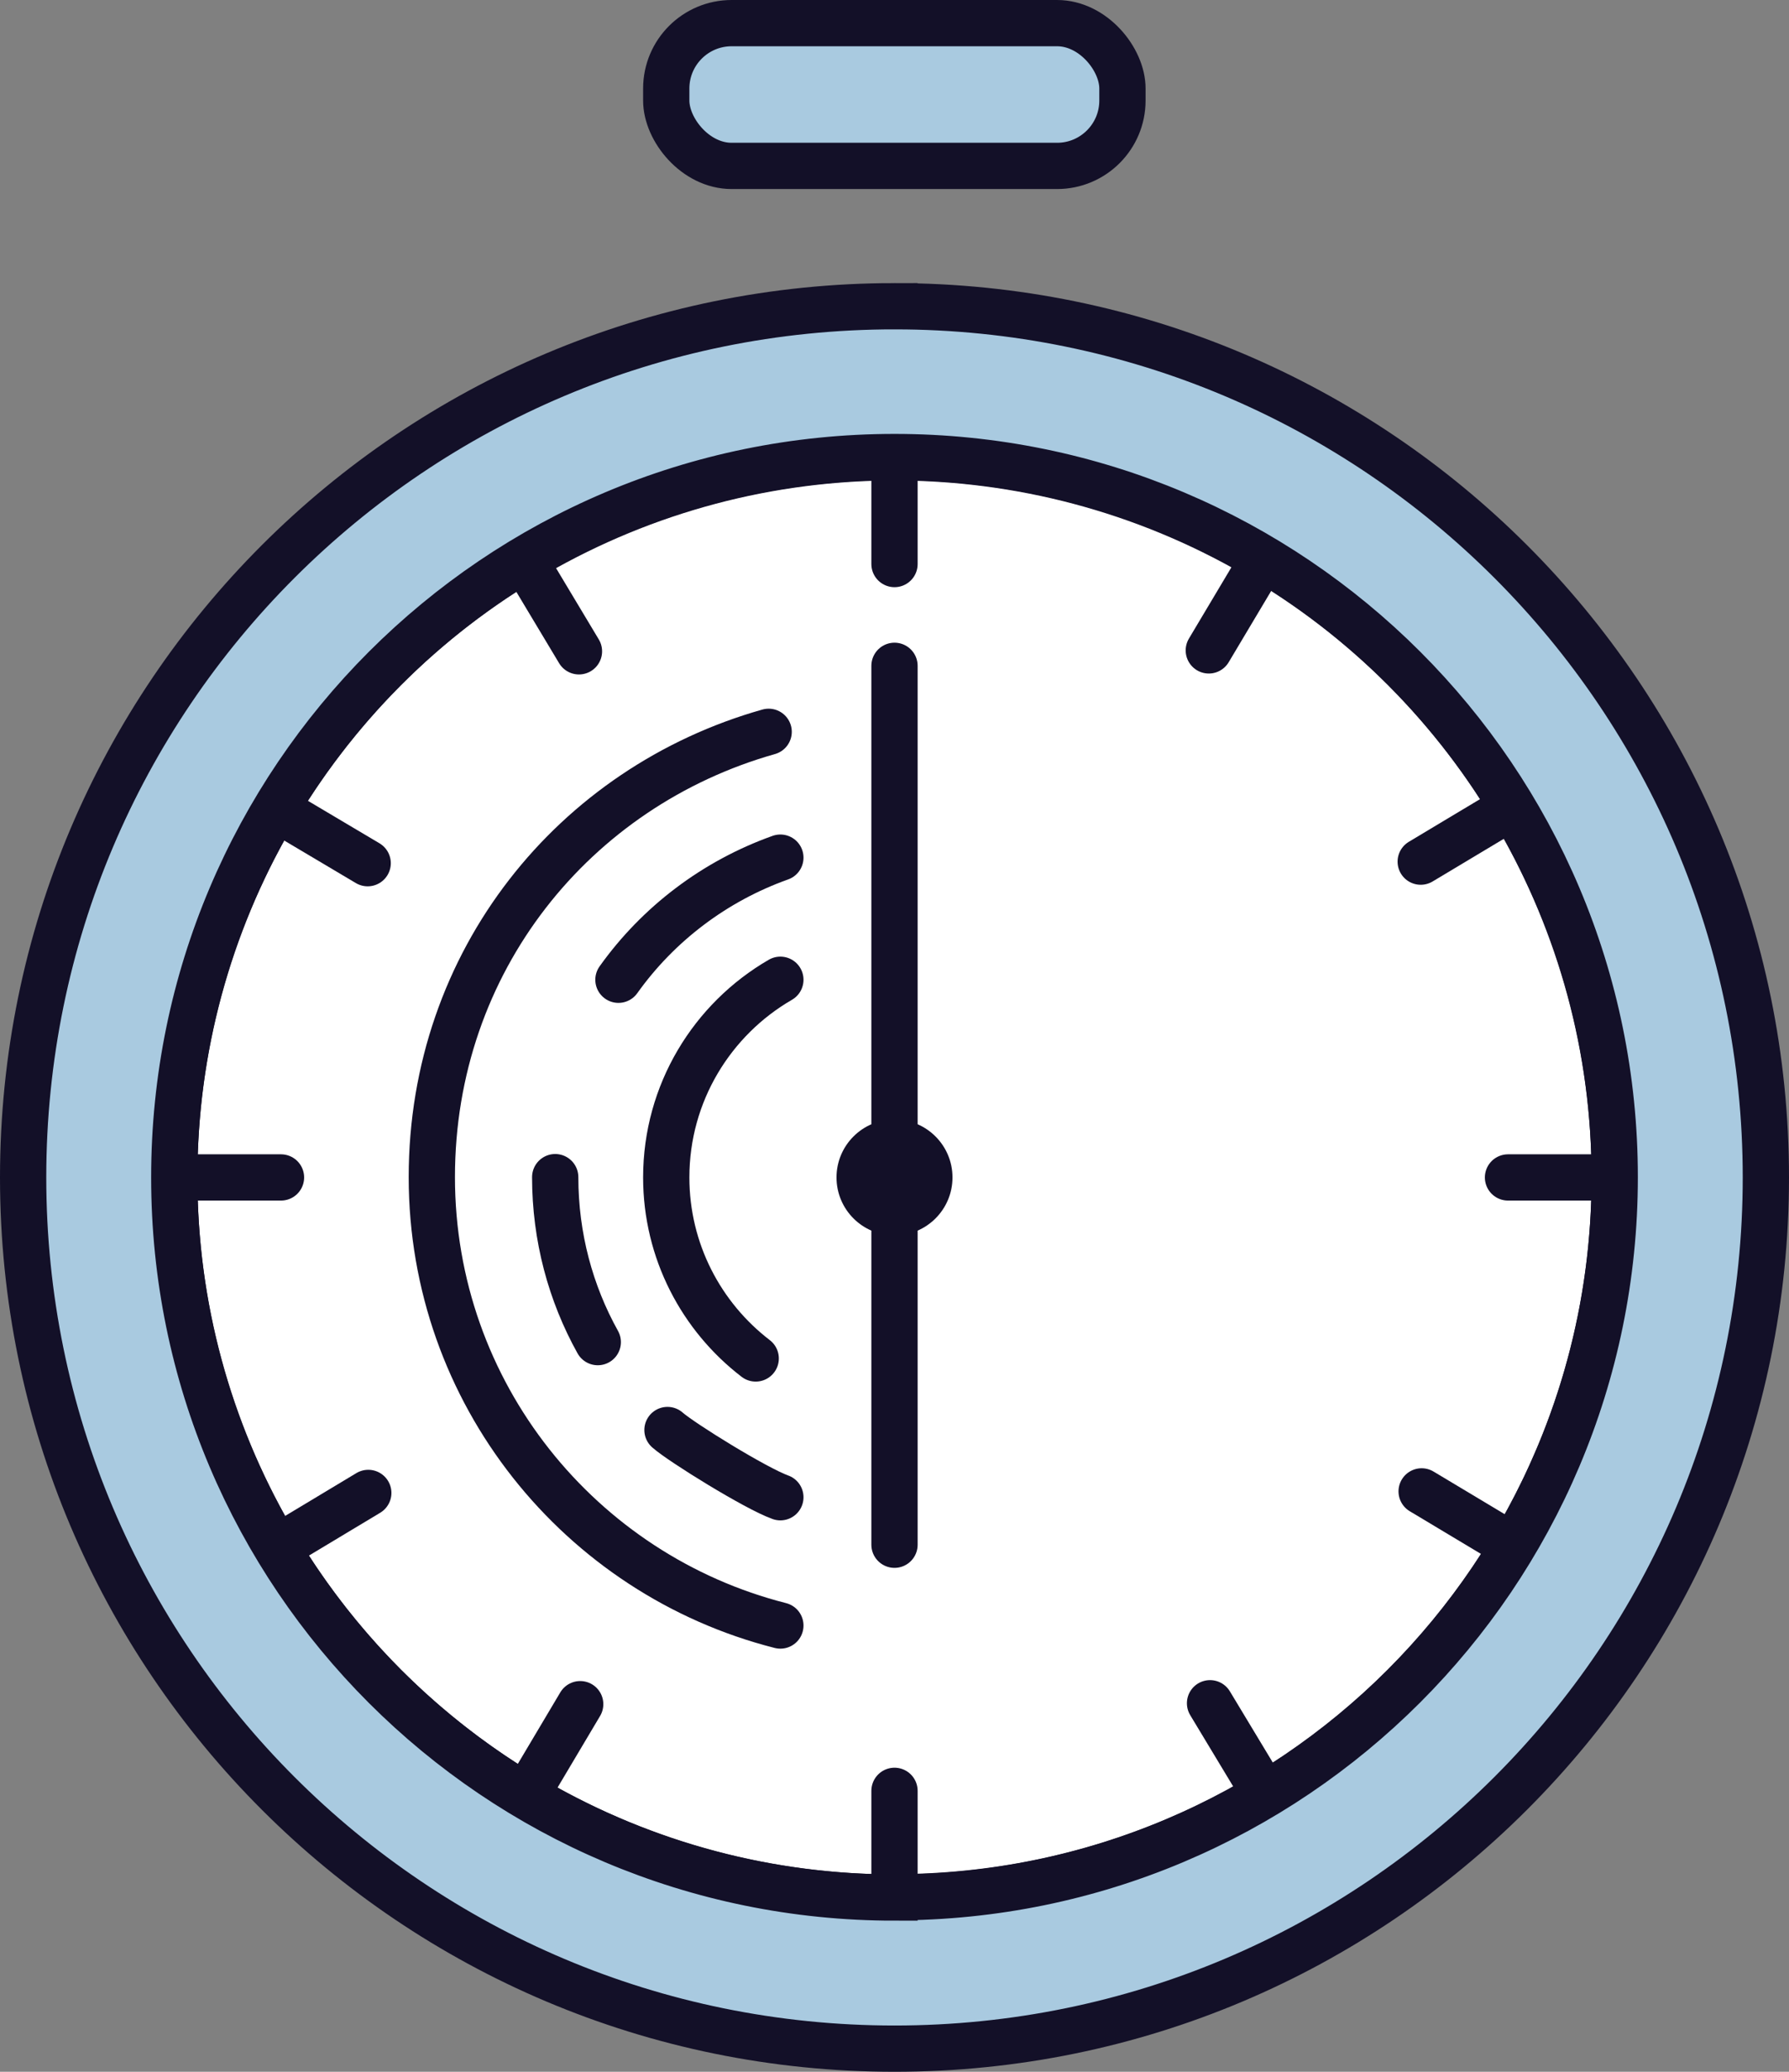<?xml version="1.0" encoding="UTF-8"?><svg id="Layer_2" xmlns="http://www.w3.org/2000/svg" viewBox="0 0 58 67.18"><rect x="0" y="0" width="58" height="67.18" fill="#808080" stroke="none"/><defs><style>.cls-1{fill:#a9cae0;}.cls-1,.cls-2{stroke:#131028;stroke-miterlimit:10;stroke-width:1.5px;}.cls-3{fill:#fff;}.cls-4{fill:#131028;}.cls-2{fill:none;stroke-linecap:round;}</style></defs><g id="Layer_1-2"><circle class="cls-3" cx="29" cy="38.18" r="23.35"/><circle class="cls-2" cx="29" cy="38.18" r="23.35"/><path class="cls-2" d="M24.5,44.05c-1.76-1.35-2.9-3.48-2.9-5.87,0-2.74,1.49-5.13,3.7-6.41"/><path class="cls-2" d="M25.3,52.71c-6.49-1.65-11.3-7.53-11.3-14.54s4.62-12.66,10.92-14.44"/><path class="cls-2" d="M20.05,31.77c1.29-1.81,3.12-3.2,5.25-3.96"/><path class="cls-2" d="M19.38,43.52c-.88-1.58-1.38-3.41-1.38-5.35"/><path class="cls-2" d="M25.3,48.55c-.79-.28-3.21-1.78-3.66-2.18"/><circle class="cls-4" cx="29" cy="38.18" r="1.88"/><rect class="cls-1" x="21.6" y=".75" width="14.79" height="4.63" rx="2.12" ry="2.12"/><line class="cls-2" x1="29" y1="50.09" x2="29" y2="21.59"/><line class="cls-2" x1="29" y1="14.82" x2="29" y2="18.29"/><line class="cls-2" x1="29" y1="58.07" x2="29" y2="61.53"/><line class="cls-2" x1="40.96" y1="18.12" x2="39.19" y2="21.09"/><line class="cls-2" x1="18.81" y1="55.26" x2="17.04" y2="58.24"/><line class="cls-2" x1="49.03" y1="26.16" x2="46.06" y2="27.94"/><line class="cls-2" x1="11.94" y1="48.41" x2="8.98" y2="50.19"/><line class="cls-2" x1="8.94" y1="26.22" x2="11.92" y2="27.99"/><line class="cls-2" x1="46.09" y1="48.36" x2="49.06" y2="50.14"/><line class="cls-2" x1="16.99" y1="18.15" x2="18.77" y2="21.12"/><line class="cls-2" x1="39.23" y1="55.23" x2="41.02" y2="58.2"/><line class="cls-2" x1="52.35" y1="38.18" x2="48.89" y2="38.18"/><line class="cls-2" x1="9.11" y1="38.18" x2="5.65" y2="38.18"/><path class="cls-1" d="M29,9.93C13.4,9.93.75,22.57.75,38.18s12.65,28.25,28.25,28.25,28.25-12.65,28.25-28.25-12.65-28.25-28.25-28.25ZM29,61.53c-12.9,0-23.35-10.46-23.35-23.35S16.1,14.82,29,14.82s23.35,10.46,23.35,23.35-10.46,23.35-23.35,23.35Z"/></g></svg>